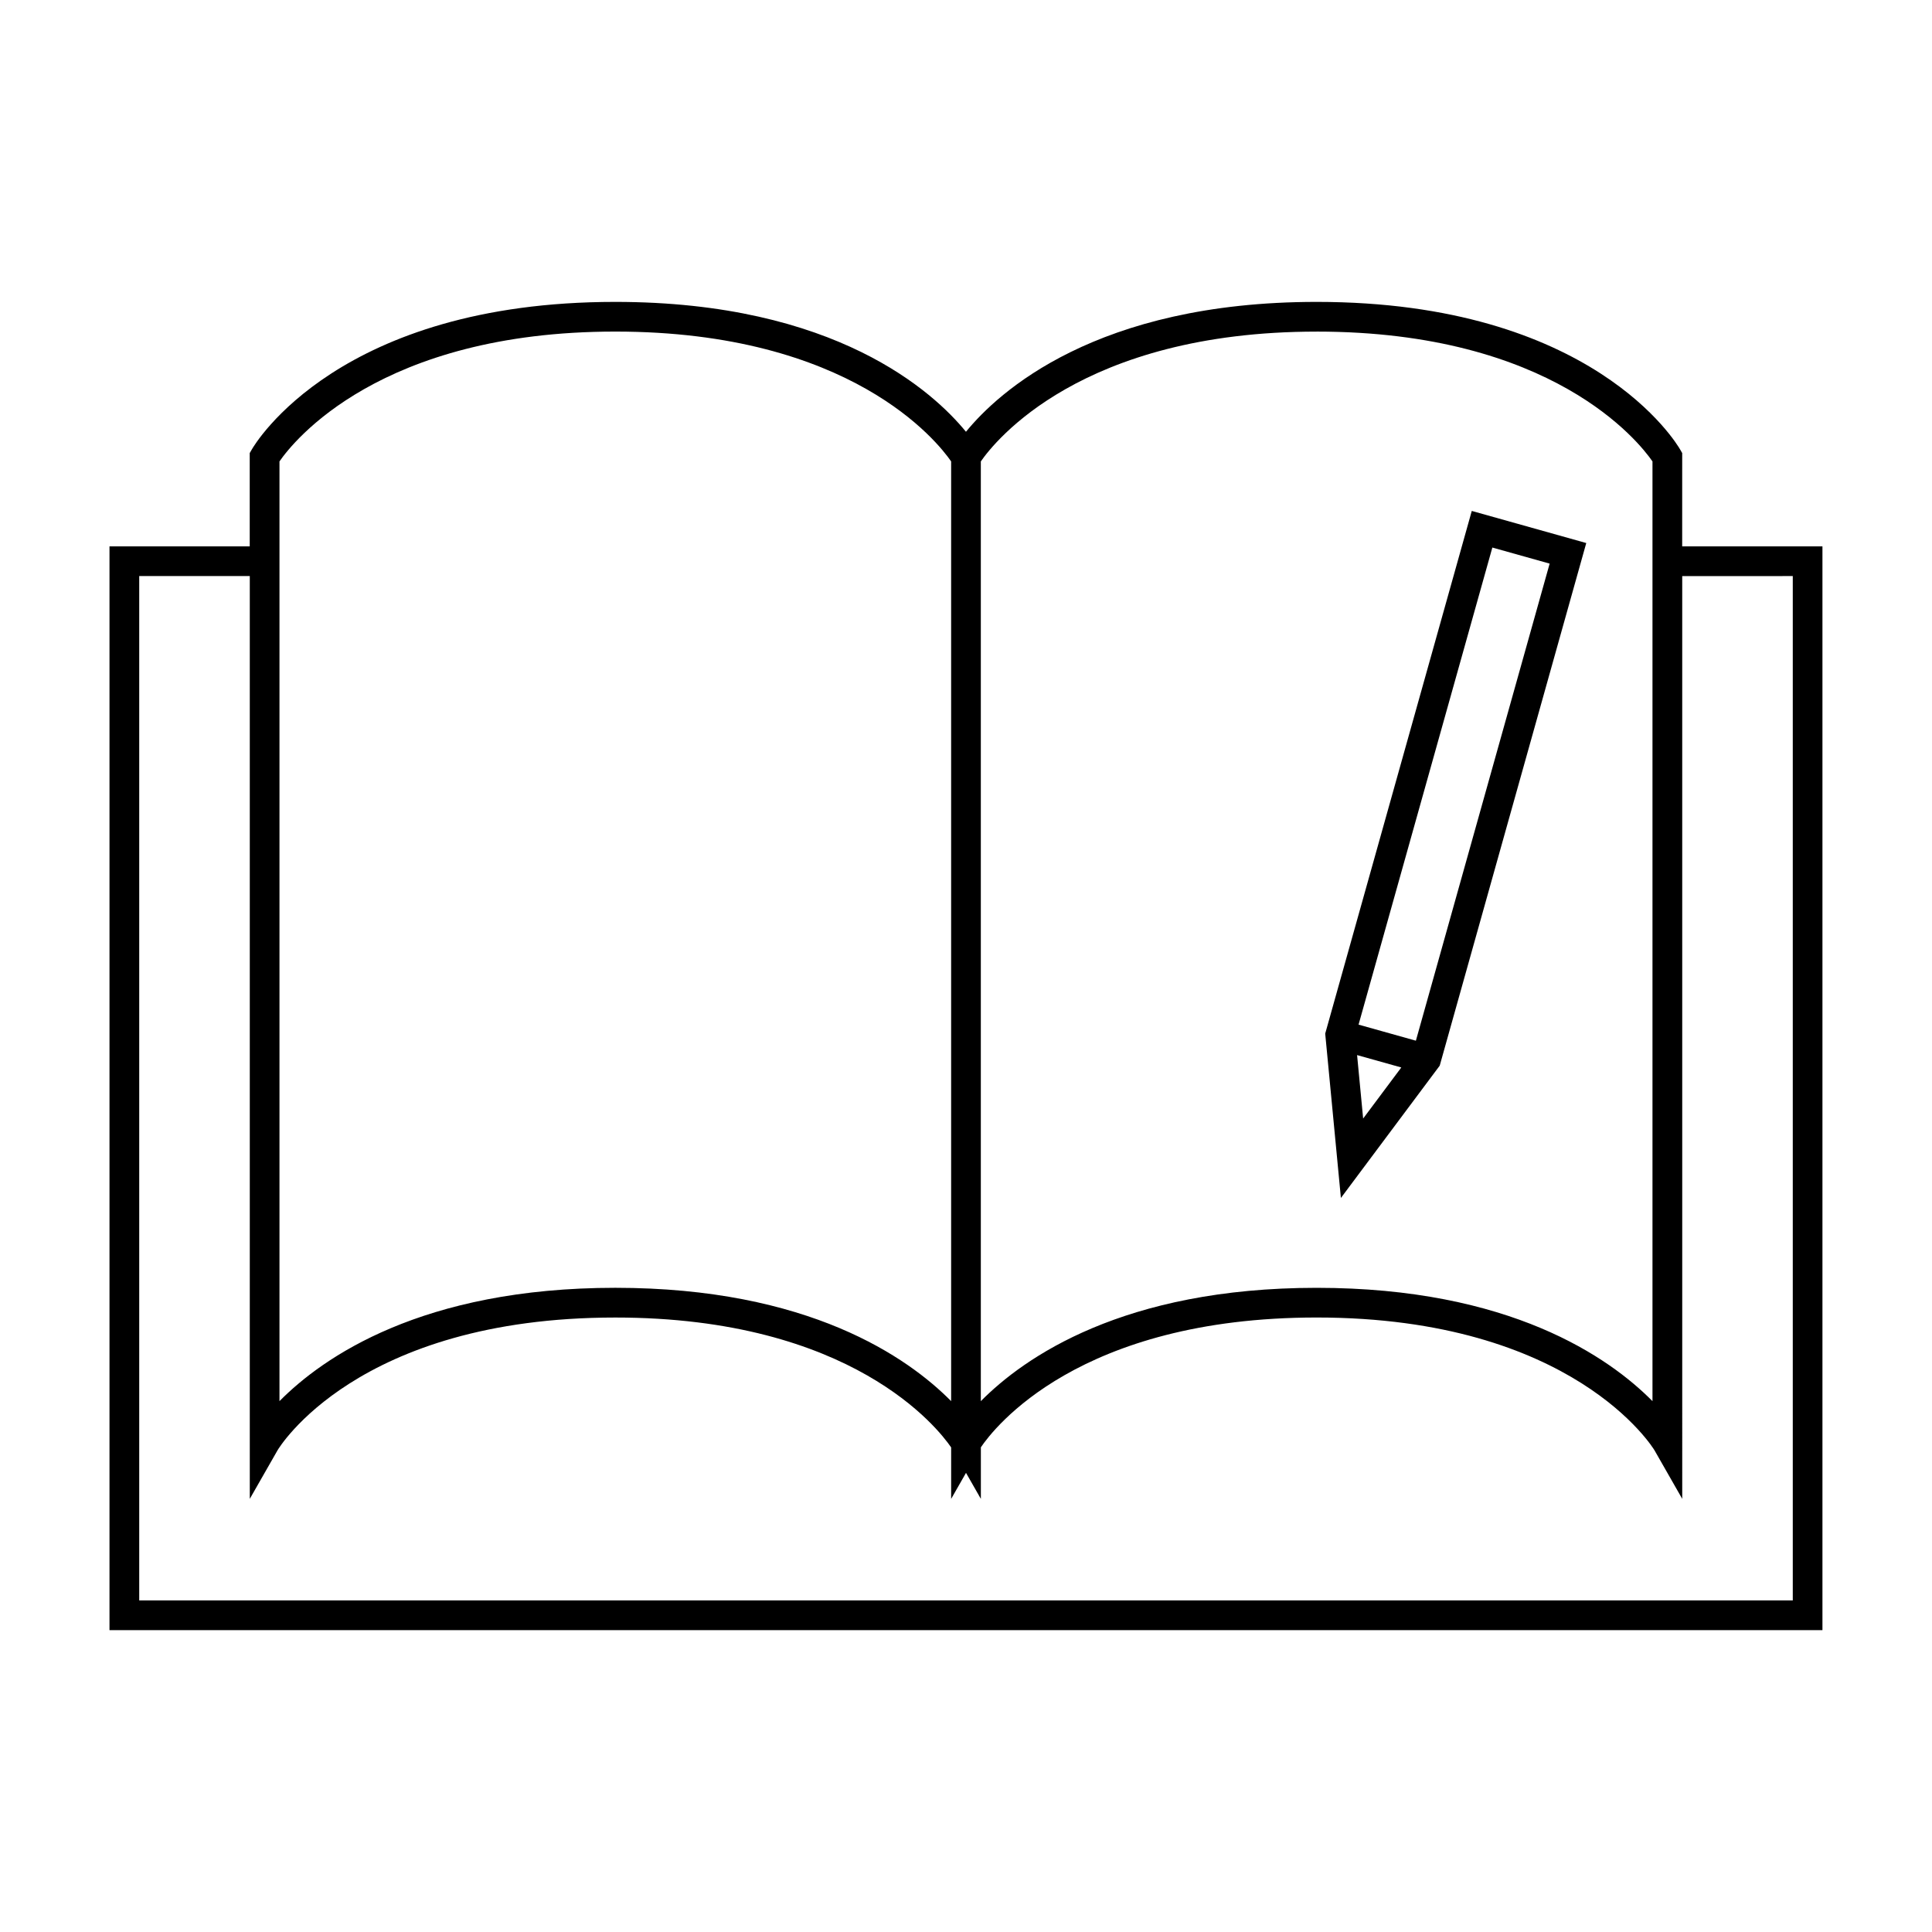 <?xml version="1.0" encoding="UTF-8"?>
<!-- Uploaded to: ICON Repo, www.svgrepo.com, Generator: ICON Repo Mixer Tools -->
<svg fill="#000000" width="800px" height="800px" version="1.1" viewBox="144 144 512 512" xmlns="http://www.w3.org/2000/svg">
 <g>
  <path d="m589.8 264.07-0.52-0.906c-0.914-1.602-23.219-39.16-96.355-39.16-58.473 0-84.398 23.969-92.934 34.418-8.535-10.445-34.457-34.418-92.934-34.418-73.141 0-95.445 37.559-96.355 39.16l-0.52 0.906v24.723h-37.164v287.21h453.95v-287.21h-37.172zm-96.875-32.195c62.43 0 85.395 29.191 89 34.406v249.04c-11.461-11.586-37.742-30.035-89-30.035-51.254 0-77.535 18.445-88.996 30.035v-249.04c3.629-5.25 26.598-34.402 88.996-34.402zm-274.86 34.402c3.625-5.254 26.598-34.406 89-34.406 62.43 0 85.391 29.191 88.996 34.406v249.04c-11.461-11.586-37.742-30.035-88.996-30.035-51.258 0-77.539 18.445-89 30.035zm401.04 30.387v271.46h-438.21v-271.46h29.301v244.55l7.352-12.867c0.199-0.352 20.902-35.188 89.52-35.188 62.715 0 85.547 29.383 88.996 34.418v13.645l3.938-6.898 3.938 6.891v-13.66c3.391-5.023 25.914-34.402 88.996-34.402 68.078 0 89.227 34.688 89.527 35.199l7.348 12.859-0.004-244.54z"/>
  <path d="m525.54 426.41 38.836-138.5-30.34-8.508-38.645 137.81-0.199 0.703 4.16 43.559zm-20.293 14.016-1.605-16.816 11.715 3.281zm34.242-151.32 15.184 4.258-35.449 126.43-15.191-4.258z"/>
 </g>
</svg>